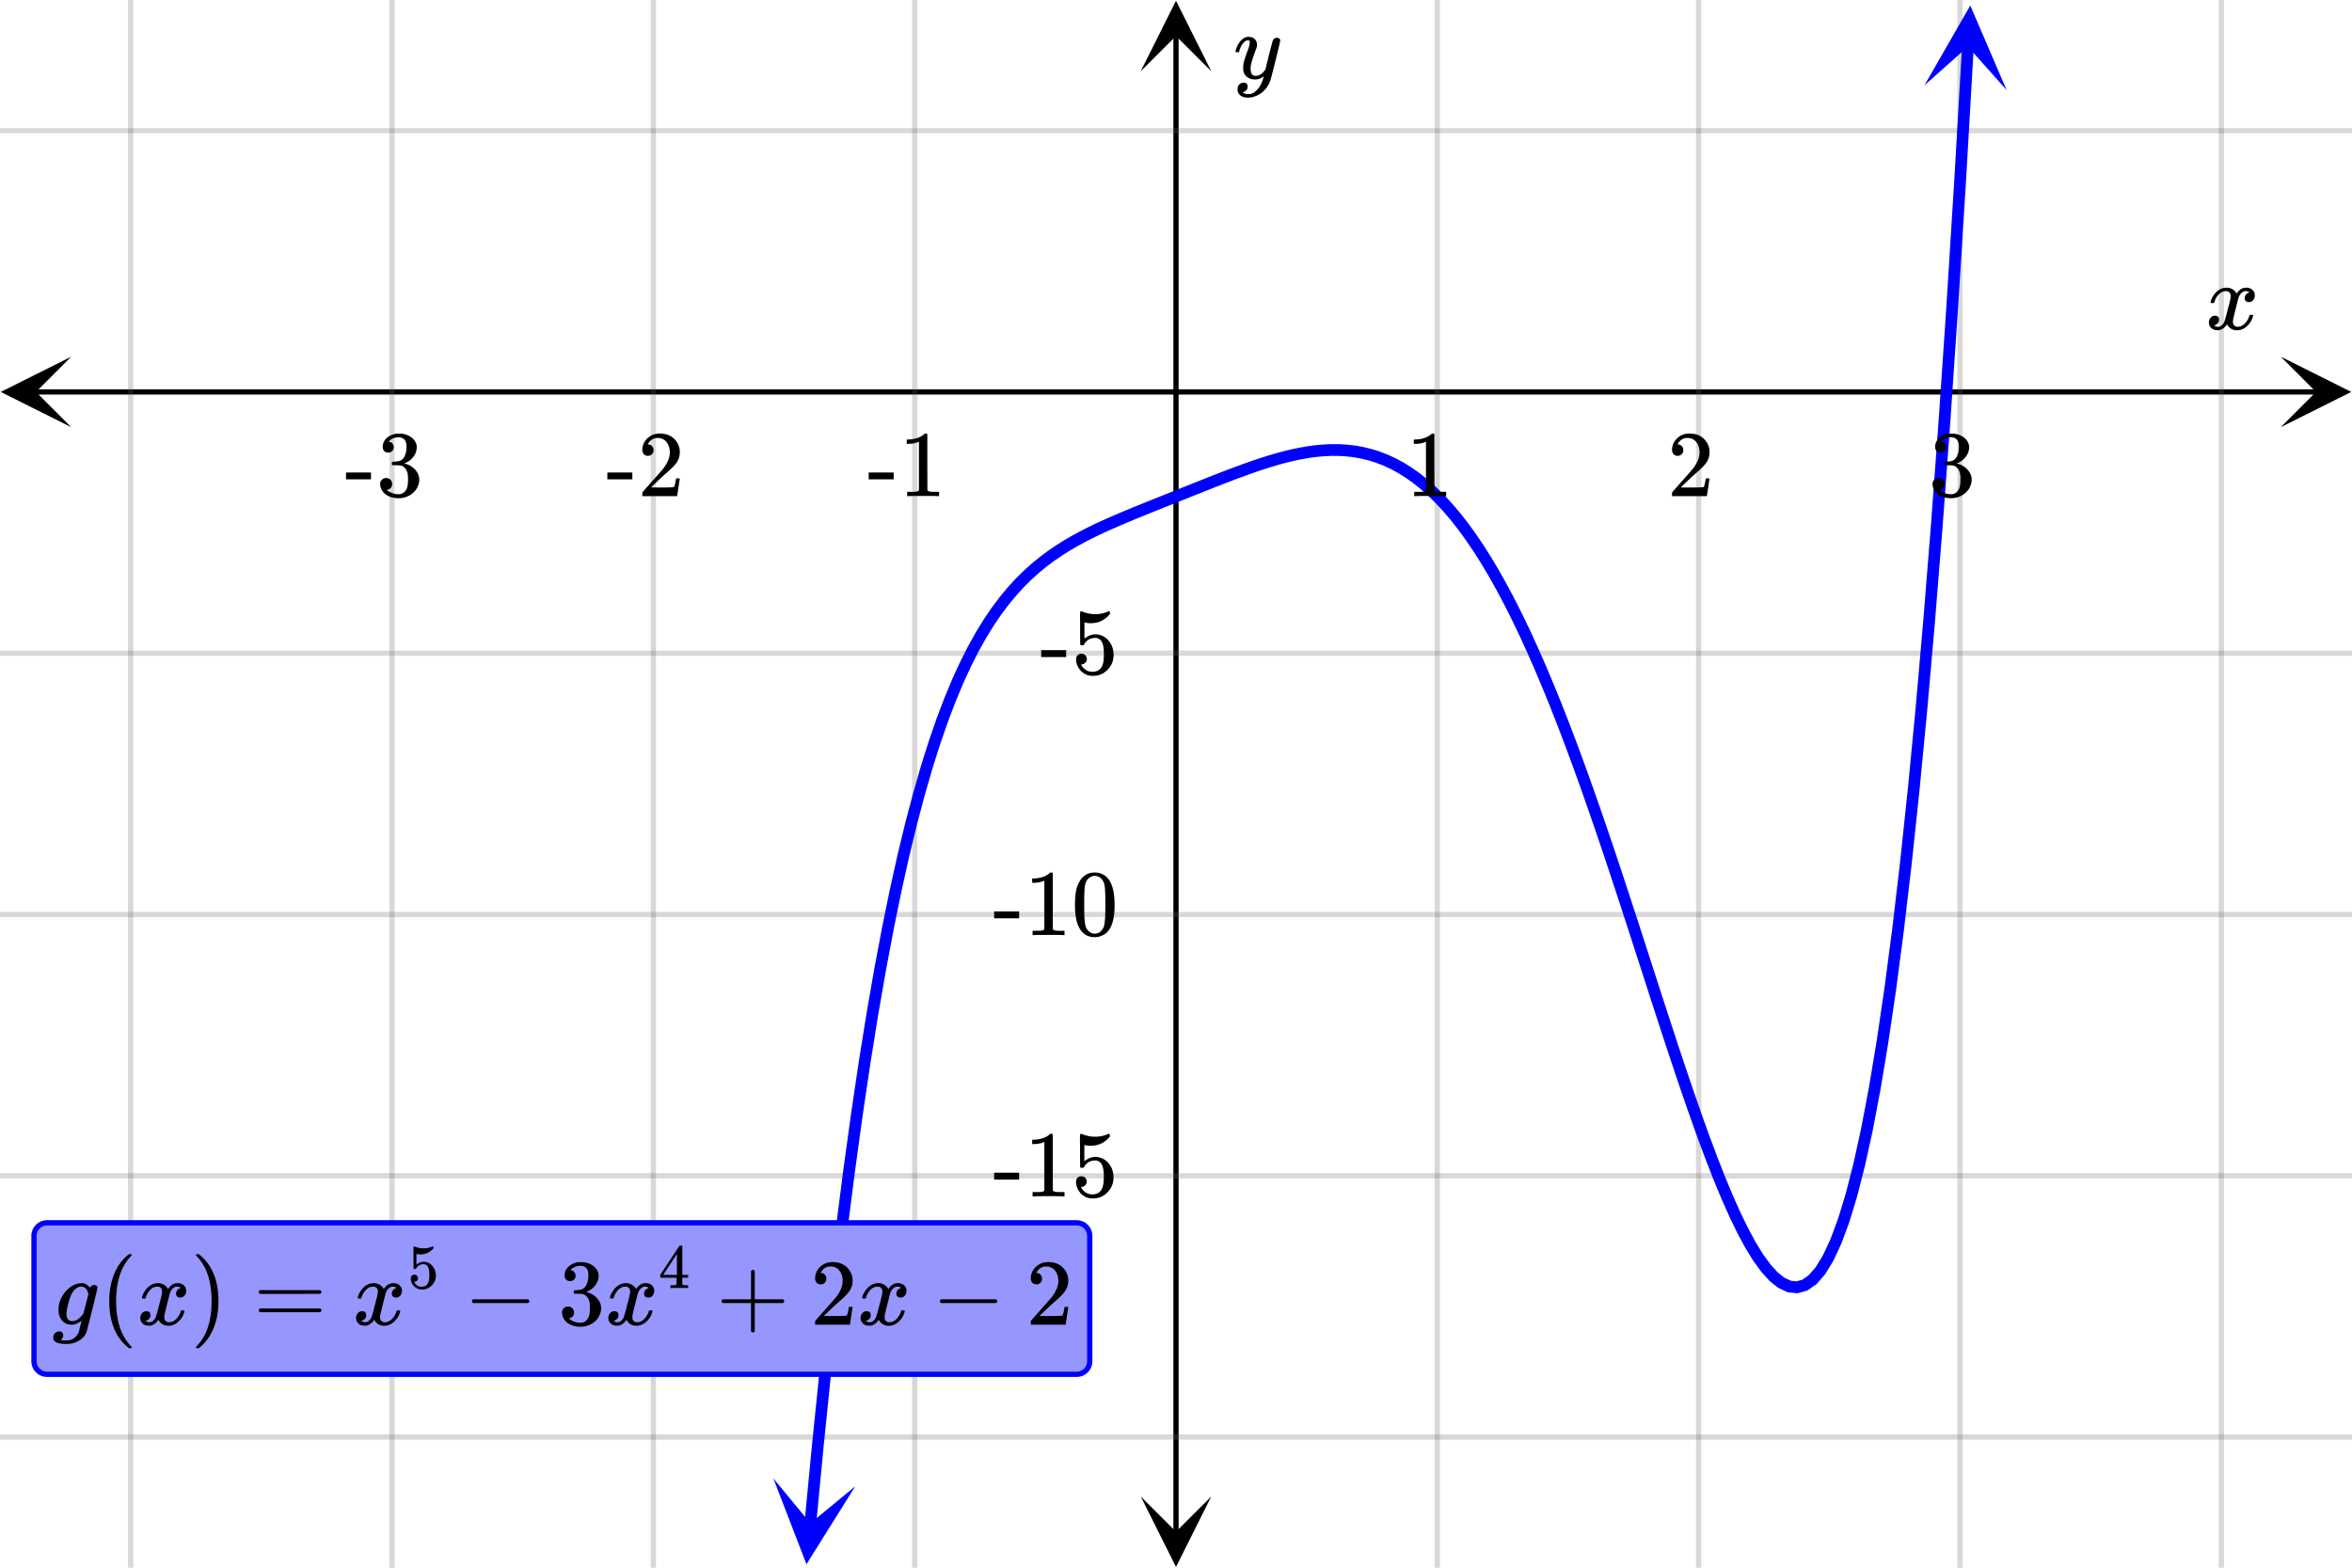 <svg xmlns="http://www.w3.org/2000/svg" width="450" height="300" viewBox="0 0 450 300"><defs><clipPath id="a"><path d="M.137 68.25H14V82H.137zm0 0"/></clipPath><clipPath id="b"><path d="M436.363 68.25H450V82h-13.637zm0 0"/></clipPath><clipPath id="c"><path d="M218.25 286H232v13.863h-13.75zm0 0"/></clipPath><clipPath id="d"><path d="M218.25 0H232v13.637h-13.75zm0 0"/></clipPath><clipPath id="e"><path d="M147 282h17v18h-17zm0 0"/></clipPath><clipPath id="f"><path d="M146.46 298.59l3.376-35.277 35.277 3.378-3.379 35.278zm0 0"/></clipPath><clipPath id="g"><path d="M368 1h16v17h-16zm0 0"/></clipPath><clipPath id="h"><path d="M368.195 16.328l2.047-35.379 35.375 2.047-2.047 35.379zm0 0"/></clipPath></defs><path fill="#fff" d="M0 0h450v300H0z"/><path d="M6.75 74.5h436.5v1H6.75zm0 0"/><g clip-path="url(#a)"><path d="M13.637 68.25L.137 75l13.5 6.75L6.887 75zm0 0"/></g><g clip-path="url(#b)"><path d="M436.363 68.25l13.5 6.75-13.5 6.75 6.75-6.75zm0 0"/></g><path d="M275 0v300M325 0v300M375 0v300M425 0v300M175 0v300M125 0v300M75 0v300M25 0v300"/><path d="M275.5 0v300c0 .277-.223.5-.5.5a.498.498 0 0 1-.5-.5V0c0-.277.223-.5.5-.5s.5.223.5.5zm50 0v300c0 .277-.223.5-.5.5a.498.498 0 0 1-.5-.5V0c0-.277.223-.5.5-.5s.5.223.5.5zm50 0v300c0 .277-.223.5-.5.5a.498.498 0 0 1-.5-.5V0c0-.277.223-.5.5-.5s.5.223.5.5zm50 0v300c0 .277-.223.5-.5.5a.498.498 0 0 1-.5-.5V0c0-.277.223-.5.5-.5s.5.223.5.5zm-250 0v300c0 .277-.223.5-.5.5a.498.498 0 0 1-.5-.5V0c0-.277.223-.5.5-.5s.5.223.5.5zm-50 0v300c0 .277-.223.5-.5.5a.498.498 0 0 1-.5-.5V0c0-.277.223-.5.5-.5s.5.223.5.5zm-50 0v300c0 .277-.223.5-.5.5a.498.498 0 0 1-.5-.5V0c0-.277.223-.5.5-.5s.5.223.5.5zm-50 0v300c0 .277-.223.5-.5.5a.498.498 0 0 1-.5-.5V0c0-.277.223-.5.5-.5s.5.223.5.5zm0 0" fill="#666" fill-opacity=".251"/><path d="M224.5 293.25V6.75h1v286.5zm0 0"/><g clip-path="url(#c)"><path d="M218.25 286.363l6.75 13.5 6.75-13.5-6.75 6.75zm0 0"/></g><g clip-path="url(#d)"><path d="M218.25 13.637L225 .137l6.75 13.5-6.75-6.75zm0 0"/></g><path d="M0 25h450M0 125h450M0 175h450M0 225h450M0 275h450"/><path d="M0 24.5h450c.277 0 .5.223.5.5s-.223.5-.5.5H0a.498.498 0 0 1-.5-.5c0-.277.223-.5.5-.5zm0 100h450c.277 0 .5.223.5.5s-.223.5-.5.5H0a.498.498 0 0 1-.5-.5c0-.277.223-.5.5-.5zm0 50h450c.277 0 .5.223.5.5s-.223.5-.5.5H0a.498.498 0 0 1-.5-.5c0-.277.223-.5.5-.5zm0 50h450c.277 0 .5.223.5.5s-.223.5-.5.5H0a.498.498 0 0 1-.5-.5c0-.277.223-.5.5-.5zm0 50h450c.277 0 .5.223.5.5s-.223.5-.5.5H0a.498.498 0 0 1-.5-.5c0-.277.223-.5.5-.5zm0 0" fill="#666" fill-opacity=".251"/><path d="M153.914 291.55l1.488-15.523v-.007l1.485-14.477s.004-.004.004-.008l1.484-13.476v-.008l1.488-12.535v-.008l1.489-11.64v-.013l1.488-10.796v-.012l1.488-10v-.012l1.488-9.25v-.015l1.489-8.543c0-.008 0-.012.004-.016l1.484-7.879c0-.008.004-.012.004-.02l1.488-7.253c0-.008 0-.016.004-.02l1.484-6.672c.004-.008.004-.015.004-.023l1.489-6.125c0-.008.004-.016.004-.024l1.488-5.617c0-.008.004-.016.008-.023l1.484-5.14a.072.072 0 0 0 .008-.028l1.488-4.7c.004-.007.004-.019.008-.027l1.488-4.289.012-.031 1.484-3.906c.004-.012.012-.024.016-.032l1.484-3.554c.008-.016.012-.028.016-.04l1.488-3.23c.004-.012.012-.023.02-.039l1.484-2.93.024-.043v.004l1.484-2.66a.263.263 0 0 1 .027-.043l1.485-2.406c.007-.016.02-.031.027-.043l1.488-2.184.031-.043 1.485-1.972.035-.043 1.484-1.79c.012-.011.024-.027.04-.038l1.484-1.621c.012-.012.027-.024.039-.04l1.488-1.464a.185.185 0 0 1 .04-.04l1.484-1.331c.011-.012.027-.024.039-.036l1.488-1.214c.012-.008.023-.02.039-.032l1.484-1.105c.012-.012.028-.02.04-.028l1.484-1.019.035-.023 1.488-.934c.012-.008.02-.016.032-.023l1.488-.868.027-.015 1.488-.809a.082.082 0 0 1 .024-.016l1.488-.761.024-.012 1.484-.719.02-.008 1.484-.687c.008-.004.012-.004.016-.008l1.488-.66c.004 0 .008-.004.012-.004l1.488-.64s.004 0 .008-.004l1.484-.622c.004-.003.008-.003.008-.003l1.488-.614h.004l1.488-.605 1.489-.602 1.488-.594v-.003.004l1.488-.598h-.004.004l1.484-.594 1.489-.594 1.484-.593v-.004.004l1.488-.594v-.004.004l1.489-.594h.004l1.484-.586.004-.004 1.488-.578s0-.004.004-.004l1.488-.57.004-.004 1.489-.559c.003 0 .007-.004.007-.004l1.489-.542c.004-.004.007-.004.011-.004l1.489-.528c.004 0 .007-.004.011-.004l1.489-.5a.03.03 0 0 1 .015-.007l1.489-.473c.007-.004.015-.008.02-.008l1.487-.441c.008-.004.016-.004.024-.008l1.488-.406c.008 0 .02-.004.027-.008l1.489-.363c.011 0 .02-.004.03-.004l1.49-.317a.114.114 0 0 1 .034-.008h.004l1.485-.265c.015 0 .027-.004.043-.004l1.484-.207c.016 0 .031-.004.047-.004h.004l1.484-.14c.016-.005.035-.005.05-.005l1.49-.074h.054a1.125 1.125 0 1 1-.113.004l.113-.004 1.488.004h.063l1.484.082c.024.004.043.004.066.008l1.485.168.066.012 1.489.261.07.012v.004l1.484.355c.024.008.047.012.07.02l1.489.465a.192.192 0 0 1 .066.023l1.488.57a.477.477 0 0 1 .067.028l1.484.683c.024.008.047.02.067.032l1.484.8c.024.012.043.024.063.036l1.484.925.059.036 1.484 1.05c.02.012.035.028.05.04l1.489 1.183c.016.012.031.023.043.04l1.488 1.316c.016.015.028.027.043.039l1.485 1.457.035.039 1.488 1.601c.012.012.02.024.031.035l1.489 1.746c.007.012.02.02.027.032l1.488 1.894c.008.012.016.024.024.032l1.484 2.043c.008.011.016.019.023.03l1.485 2.196c.008.008.015.02.02.027l1.488 2.348c.003.008.011.016.015.023l1.488 2.5.012.024 1.488 2.652.012.024 1.488 2.8.012.024h-.004l1.489 2.953c.003.008.007.012.011.02h-.004l1.489 3.101c.004.008.007.012.007.02l1.489 3.246c0 .008.004.011.008.02l1.484 3.39c.004.004.004.008.008.016l1.484 3.53c.004.005.004.009.008.013l1.484 3.667c.004.004.004.008.008.012l1.485 3.793c.003.004.003.008.003.012l1.489 3.918c0 .004.004.008.004.012l1.484 4.03a.012.012 0 0 1 .004.009l1.488 4.144v.008l1.488 4.238c0 .004 0 .004.004.008l1.485 4.328c0 .004 0 .004.004.008l1.484 4.406s0 .004.004.004l1.484 4.477v.004l1.489 4.527v.004l1.488 4.57v.004l1.484 4.594h.004-.004l1.489 4.605-1.07.348 1.07-.348 1.484 4.602-1.07.344 1.07-.348 1.488 4.574-1.07.348 1.07-.348 1.485 4.528-1.067.351 1.067-.355 1.484 4.468-1.066.356 1.066-.363 1.484 4.379-1.062.363 1.062-.371 1.485 4.273-1.063.367 1.059-.379 1.488 4.137-1.059.383 1.051-.395 1.489 3.98-1.055.395 1.047-.41 1.488 3.793-1.047.41 1.04-.43 1.484 3.579-1.04.433 1.028-.457 1.488 3.336-1.027.461 1.012-.492 1.488 3.063-1.016.492.992-.535 1.485 2.761-.989.532.957-.586 1.489 2.418-.961.586.91-.66 1.488 2.042-.91.664.832-.757 1.485 1.629-.829.757.7-.879 1.484 1.18-.7.879.473-1.02 1.489.692-.473 1.02.117-1.118 1.488.156-.12 1.118-.305-1.082 1.488-.418.305 1.082-.645-.922 1.485-1.035.644.922-.848-.743 1.489-1.703.847.738-.96-.585 1.488-2.422.957.59-1.02-.477 1.488-3.188 1.02.477-1.055-.39 1.485-4.005 1.054.391-1.074-.328 1.485-4.871 1.078.328-1.09-.281 1.484-5.801 1.09.281-1.098-.242 1.489-6.781 1.097.238-1.105-.21 1.488-7.825 1.106.21-1.114-.187 1.489-8.93 1.109.184-1.113-.164 1.488-10.097 1.113.164-1.117-.145 1.488-11.332 1.114.149-1.118-.133 1.489-12.63 1.117.134-1.121-.121 1.488-13.997 1.117.118-1.117-.11 1.484-15.437 1.122.11-1.122-.099 1.485-16.949 1.12.098-1.12-.09 1.488-18.539 1.121.09-1.12-.082 1.483-20.203 1.122.082-1.122-.078 1.489-21.95 1.12.078-1.124-.07 1.488-23.777 1.121.07-1.12-.066 1.484-25.688a1.13 1.13 0 0 1 1.19-1.058c.618.035 1.095.57 1.056 1.187l-1.485 25.688v.007l-1.488 23.778v.004l-1.484 21.949v.008l-1.489 20.203v.008l-1.488 18.539v.008l-1.484 16.949c0 .004 0 .008-.004.011l-1.485 15.438v.008l-1.488 14v.012l-1.488 12.628v.016l-1.488 11.332v.016l-1.489 10.097c0 .008-.004.016-.004.024l-1.484 8.93c-.004.007-.004.015-.004.023h-.004l-1.484 7.828c-.004.012-.004.02-.008.031l-1.484 6.785-.012.036-1.485 5.8a.193.193 0 0 1-.015.051l-1.485 4.871c-.007.024-.015.043-.023.067l-1.484 4a1.942 1.942 0 0 1-.035.086l-1.489 3.183c-.015.04-.039.078-.058.113l-1.489 2.422c-.03.055-.07.102-.109.149l-1.488 1.707c-.059.07-.13.129-.203.183l-1.485 1.04a1.23 1.23 0 0 1-.34.16l-1.488.418c-.098.027-.2.039-.305.039-.039 0-.078 0-.117-.004l-1.488-.16a1.091 1.091 0 0 1-.356-.098l-1.484-.688a1.222 1.222 0 0 1-.226-.14l-1.489-1.18a.975.975 0 0 1-.129-.125l-1.488-1.629c-.027-.031-.055-.062-.078-.097l-1.484-2.043a.497.497 0 0 1-.051-.075l-1.485-2.418c-.011-.02-.023-.035-.035-.054l-1.484-2.758-.024-.043-1.484-3.066a.117.117 0 0 1-.016-.032l-1.488-3.34c-.004-.007-.008-.015-.012-.027l-1.484-3.582a.03.03 0 0 1-.008-.02l-1.488-3.792-.008-.02-1.484-3.977c-.004-.007-.004-.011-.004-.015l-1.488-4.137c0-.004-.004-.008-.004-.012l-1.485-4.27c-.004-.003-.004-.007-.004-.007v-.004l-1.488-4.379v-.004l-1.488-4.468v-.004l-1.488-4.532v-.003l-1.485-4.575h-.004l-1.484-4.601c0 .004 0 0 0 0l-1.488-4.606 1.07-.343-1.07.343-1.485-4.593 1.07-.348-1.07.348-1.488-4.57 1.07-.348-1.066.351-1.488-4.527 1.07-.352-1.07.356-1.485-4.477 1.067-.355-1.067.359-1.484-4.406 1.066-.36-1.066.364-1.485-4.328 1.063-.368-1.063.375-1.484-4.242 1.063-.37-1.059.378-1.488-4.14 1.058-.38-1.054.387-1.489-4.031 1.059-.39-1.055.398-1.484-3.914 1.05-.403-1.046.41-1.488-3.792 1.046-.41-1.039.421-1.488-3.664 1.043-.422-1.04.434-1.483-3.531 1.035-.434-1.028.45-1.488-3.391 1.031-.453-1.023.468-1.488-3.25 1.023-.465-1.012.485-1.488-3.102 1.016-.488-1.004.508-1.488-2.953 1.003-.508-.992.527-1.488-2.8.996-.528-.984.55-1.485-2.651.98-.551-.964.574-1.488-2.496.968-.574-.953.601-1.484-2.347.95-.602-.93.633-1.489-2.196.934-.628-.91.66-1.489-2.043.91-.66-.882.695-1.489-1.895.883-.695-.855.73-1.485-1.746.856-.726-.824.766-1.489-1.602.825-.766-.786.805-1.488-1.46.79-.802-.747.84-1.488-1.316.746-.844-.7.883-1.488-1.184.703-.883-.652.918-1.484-1.05.648-.918-.594.957-1.484-.926.594-.953-.535.988-1.485-.8.532-.993-.47 1.023-1.488-.683.473-1.024-.402 1.051-1.488-.566.402-1.051-.332 1.074-1.488-.465.336-1.074-.266 1.094-1.488-.36.265-1.093-.195 1.11-1.484-.263.19-1.109-.124 1.121-1.488-.172.129-1.117-.063 1.125-1.488-.086.062-1.12v1.124l-1.488-.004.004-1.125.055 1.125-1.489.07-.054-1.124.109 1.12-1.488.141-.106-1.117.153 1.113-1.485.203-.156-1.113.195 1.11-1.484.261-.195-1.11.234 1.102-1.488.317-.235-1.102.266 1.094-1.484.363-.266-1.093.293 1.085-1.484.407-.297-1.086.32 1.078-1.484.441-.32-1.078.34 1.07-1.485.477-.344-1.074.36 1.066-1.485.504-.363-1.066.375 1.058-1.485.528-.375-1.063.387 1.059-1.488.543-.387-1.055.399 1.05-1.489.56-.394-1.051.402 1.05-1.484.57-.407-1.05.41 1.047-1.484.582-.41-1.047.414 1.047-1.488.586-.414-1.047.418 1.047-1.489.59-.414-1.047.414 1.047-1.484.59-.418-1.043.418 1.043-1.484.597-.418-1.047.418 1.047-1.489.594-.418-1.047.418 1.047-1.484.594-.418-1.043.418 1.043-1.488.593-.418-1.043.418 1.043-1.485.598-.422-1.043.422 1.043-1.484.598-.422-1.043.422 1.043-1.484.601-.426-1.039.43 1.04-1.485.613-.43-1.043.434 1.039-1.484.62-.438-1.034.446 1.03-1.485.641-.445-1.03.457 1.027-1.488.66-.457-1.028.472 1.02-1.484.687-.473-1.023.488 1.016-1.484.718-.492-1.011.512 1-1.485.761-.512-1.004.536.989-1.485.812-.539-.988.567.969-1.485.87-.566-.972.597.953-1.484.938-.601-.953.636.93-1.488 1.015-.637-.93.676.903-1.488 1.109-.672-.902.71.87-1.484 1.216-.714-.871.754.835-1.489 1.336-.75-.84.79.801-1.485 1.47-.793-.802.828.762-1.484 1.617-.828-.758.863.72-1.484 1.784-.868-.718.899.675-1.485 1.977-.898-.676.93.633-1.489 2.18-.93-.633.958.59-1.485 2.41-.957-.594.98.55-1.488 2.661-.98-.55 1.004.507-1.488 2.934-1-.508 1.02.469-1.485 3.23-1.024-.469 1.04.434-1.489 3.555-1.039-.434 1.055.398-1.489 3.907-1.05-.399 1.062.367-1.484 4.29-1.067-.372 1.075.34-1.489 4.7-1.07-.34 1.082.312-1.488 5.14-1.082-.312 1.09.29-1.489 5.616-1.086-.289 1.094.266-1.488 6.125-1.094-.266 1.098.246-1.485 6.672-1.097-.246 1.101.227-1.488 7.258-1.102-.227 1.106.207-1.484 7.883-1.106-.211 1.106.195-1.485 8.543-1.11-.195 1.11.18-1.484 9.25-1.11-.18 1.11.168-1.485 10-1.113-.164 1.113.152-1.484 10.797-1.113-.156 1.113.144-1.484 11.641-1.118-.145 1.118.133-1.489 12.535-1.117-.132 1.121.12-1.488 13.477-1.117-.12 1.117.112-1.484 14.477-1.121-.117 1.12.11-1.484 15.523a1.126 1.126 0 1 1-2.242-.215zm0 0" fill="#00f"/><g clip-path="url(#e)"><g clip-path="url(#f)" clip-rule="evenodd"><path d="M147.96 282.91l6.34 16.43 9.34-14.926-8.59 7.086zm0 0" fill="#00f"/></g></g><g clip-path="url(#g)"><g clip-path="url(#h)" clip-rule="evenodd"><path d="M368.195 16.328l8.77-15.27 6.953 16.18-7.406-8.316zm0 0" fill="#00f"/></g></g><path d="M423.047 58c-.074-.074-.11-.14-.11-.203.051-.324.239-.738.563-1.25.563-.844 1.27-1.332 2.125-1.469.168-.02.293-.031.375-.031.418 0 .8.105 1.156.32.356.215.61.48.766.805.156-.2.254-.324.297-.375.437-.5.949-.75 1.531-.75.488 0 .887.14 1.195.422.309.281.461.625.461 1.031 0 .375-.105.688-.32.938-.215.25-.492.374-.836.374a.814.814 0 0 1-.563-.195.67.67 0 0 1-.218-.523c0-.551.3-.934.906-1.14 0-.013-.066-.052-.203-.126-.113-.074-.285-.11-.516-.11a.936.936 0 0 0-.344.048c-.457.187-.796.582-1.015 1.187-.031.094-.203.762-.516 2.008-.312 1.246-.48 1.945-.5 2.102a2.243 2.243 0 0 0-.062.53c0 .294.082.52.25.688.168.168.39.25.672.25.5 0 .957-.215 1.367-.64.41-.426.691-.895.836-1.407.031-.125.066-.195.101-.21.035-.016.133-.024.29-.024.23 0 .343.047.343.14 0 .012-.015.079-.047.204-.199.738-.613 1.386-1.25 1.937-.562.45-1.156.672-1.781.672-.844 0-1.48-.379-1.906-1.14-.356.542-.801.902-1.344 1.078a1.76 1.76 0 0 1-.469.047c-.687 0-1.176-.25-1.469-.75a1.322 1.322 0 0 1-.187-.72c0-.355.11-.66.328-.913a1.05 1.05 0 0 1 .828-.383c.52 0 .781.254.781.766 0 .437-.214.761-.64.968-.02.012-.05.024-.086.04a1.046 1.046 0 0 0-.094.046c-.027.016-.043.024-.055.024l-.046.015c0 .032.09.082.265.157.145.062.301.093.469.093.438 0 .813-.27 1.125-.812.125-.219.355-1 .688-2.344.074-.27.152-.574.242-.914.09-.34.152-.598.195-.773.043-.176.066-.286.078-.329.063-.324.094-.558.094-.703 0-.281-.078-.508-.235-.68-.156-.171-.375-.257-.656-.257-.543 0-1.011.207-1.406.625a3.462 3.462 0 0 0-.828 1.437c-.02.106-.047.168-.078.188-.031.02-.13.031-.297.031zm0 0M276.484 94.95h.204v-.829h-1.063c-.594 0-.984-.094-1.172-.266l-.015-5.406v-5.39a.496.496 0 0 0-.313-.094c-.11 0-.188.015-.203.047a2.646 2.646 0 0 1-.563.422c-.671.406-1.515.64-2.515.671h-.344v.829h.344c.672 0 1.297-.125 1.844-.344a.653.653 0 0 1 .14-.047v9.312c-.187.125-.328.204-.422.22-.203.03-.656.046-1.36.046h-.468v.828h.219c.203-.031 1.156-.047 2.828-.047 1.703 0 2.656.016 2.86.047zm0 0M320.984 87.23c.329 0 .579-.109.782-.328.203-.203.296-.453.296-.75a1.13 1.13 0 0 0-.28-.765.907.907 0 0 0-.735-.328c-.047 0-.078 0-.078-.016s.015-.047.047-.11c.046-.078.078-.14.109-.187.438-.625 1-.937 1.688-.937.75 0 1.328.265 1.734.796.422.532.625 1.204.625 1.985 0 .922-.39 1.922-1.203 3.015-.375.47-1.219 1.422-2.516 2.875-1 1.125-1.5 1.704-1.515 1.72-.032.03-.032.171-.032.405v.344h6.672v-.047l.5-3.297v-.062h-.719v.062c-.109.672-.203 1.094-.25 1.22-.062.234-.125.359-.171.374-.125.063-1.125.094-3.016.094l-1.36-.016 1.063-1.015a46.51 46.51 0 0 1 1.797-1.657c1.015-.875 1.703-1.562 2.031-2.062.422-.61.625-1.266.625-1.969 0-.172 0-.375-.031-.594a3.58 3.58 0 0 0-1.25-2.187c-.672-.563-1.531-.828-2.563-.828-.921 0-1.703.297-2.359.922-.64.61-.969 1.36-.969 2.218 0 .313.094.579.281.797.188.22.454.328.797.328zm0 0M371.281 86.605c.313 0 .578-.093.766-.296a.944.944 0 0 0 .297-.72c0-.265-.078-.5-.235-.702-.171-.203-.359-.328-.609-.344-.047-.016-.094-.031-.125-.031l.063-.078c.03-.047.078-.094.14-.157.063-.047.11-.093.156-.109.454-.328.985-.484 1.594-.484.313 0 .594.078.844.25.422.265.625.78.625 1.562 0 .734-.14 1.36-.406 1.875-.282.531-.688.828-1.22.89-.358.063-.702.094-1.03.094-.032 0-.063.016-.094.063-.047.031-.063.125-.063.266 0 .156.016.25.047.28l.047.048.75.015c.563.016.922.047 1.11.125.765.391 1.14 1.141 1.14 2.282v.359c0 .828-.094 1.422-.297 1.828-.344.625-.844.953-1.5.953a3.368 3.368 0 0 1-2.234-.812l.125-.032a1.115 1.115 0 0 0 .875-1.125c0-.328-.11-.593-.328-.812a1.184 1.184 0 0 0-.828-.313c-.313 0-.579.094-.797.313-.235.203-.344.484-.344.812 0 .344.063.641.188.891.218.563.625 1.016 1.234 1.344.625.344 1.328.5 2.11.5.812 0 1.53-.203 2.187-.594.656-.406 1.125-.906 1.422-1.531.218-.453.343-.922.343-1.422 0-.703-.265-1.328-.765-1.89a3.803 3.803 0 0 0-1.844-1.141 1.201 1.201 0 0 1-.188-.063c-.062-.015-.062-.031 0-.047a3.69 3.69 0 0 0 1.641-1.203c.438-.562.672-1.187.672-1.906 0-.203-.031-.36-.063-.484-.203-.72-.703-1.297-1.5-1.688a4.456 4.456 0 0 0-1.203-.375c-.109-.016-.375-.016-.796-.016h-.266a3.503 3.503 0 0 0-1.875.813c-.531.469-.797 1.031-.797 1.719 0 .328.078.593.266.797.187.203.453.296.765.296zm0 0M166.203 91.73h4.781v-1.312h-4.78zm13.266 3.22h.203v-.829h-1.063c-.593 0-.984-.094-1.172-.266l-.015-5.406v-5.39a.496.496 0 0 0-.313-.094c-.109 0-.187.015-.203.047a2.646 2.646 0 0 1-.562.422c-.672.406-1.516.64-2.516.671h-.344v.829h.344c.672 0 1.297-.125 1.844-.344a.653.653 0 0 1 .14-.047v9.312c-.187.125-.328.204-.421.22-.203.03-.657.046-1.36.046h-.469v.828h.22c.202-.031 1.155-.047 2.827-.047 1.703 0 2.657.016 2.86.047zm0 0M116.203 91.73h4.781v-1.312h-4.78zm7.766-4.5c.328 0 .578-.109.781-.328.203-.203.297-.453.297-.75a1.13 1.13 0 0 0-.281-.765.907.907 0 0 0-.735-.328c-.047 0-.078 0-.078-.016s.016-.047.047-.11c.047-.078.078-.14.11-.187.437-.625 1-.937 1.687-.937.75 0 1.328.265 1.734.796.422.532.625 1.204.625 1.985 0 .922-.39 1.922-1.203 3.015-.375.47-1.219 1.422-2.516 2.875-1 1.125-1.5 1.704-1.515 1.72-.031.03-.031.171-.031.405v.344h6.671v-.047l.5-3.297v-.062h-.718v.062c-.11.672-.203 1.094-.25 1.22-.063.234-.125.359-.172.374-.125.063-1.125.094-3.016.094l-1.36-.016 1.063-1.015a46.51 46.51 0 0 1 1.797-1.657c1.016-.875 1.703-1.562 2.031-2.062.422-.61.625-1.266.625-1.969 0-.172 0-.375-.03-.594a3.58 3.58 0 0 0-1.25-2.187c-.673-.563-1.532-.828-2.563-.828-.922 0-1.703.297-2.36.922-.64.61-.968 1.36-.968 2.218 0 .313.093.579.28.797.188.22.454.328.798.328zm0 0M66.203 91.73h4.781v-1.312h-4.78zm8.063-5.125c.312 0 .578-.093.765-.296a.944.944 0 0 0 .297-.72c0-.265-.078-.5-.234-.702-.172-.203-.36-.328-.61-.344-.046-.016-.093-.031-.125-.031l.063-.078c.031-.047.078-.094.14-.157.063-.047.11-.093.157-.109.453-.328.984-.484 1.594-.484.312 0 .593.078.843.25.422.265.625.78.625 1.562 0 .734-.14 1.36-.406 1.875-.281.531-.688.828-1.219.89-.36.063-.703.094-1.031.094-.031 0-.063.016-.094.063-.047.031-.062.125-.062.266 0 .156.015.25.047.28l.046.048.75.015c.563.016.922.047 1.11.125.766.391 1.14 1.141 1.14 2.282v.359c0 .828-.093 1.422-.296 1.828-.344.625-.844.953-1.5.953a3.368 3.368 0 0 1-2.235-.812l.125-.032a1.115 1.115 0 0 0 .875-1.125c0-.328-.11-.593-.328-.812a1.184 1.184 0 0 0-.828-.313c-.313 0-.578.094-.797.313-.234.203-.344.484-.344.812 0 .344.063.641.188.891.219.563.625 1.016 1.234 1.344.625.344 1.328.5 2.11.5.812 0 1.53-.203 2.187-.594.656-.406 1.125-.906 1.422-1.531.219-.453.344-.922.344-1.422 0-.703-.266-1.328-.766-1.89a3.803 3.803 0 0 0-1.844-1.141 1.201 1.201 0 0 1-.187-.063c-.063-.015-.063-.031 0-.047a3.69 3.69 0 0 0 1.64-1.203c.438-.562.672-1.187.672-1.906 0-.203-.03-.36-.062-.484-.203-.72-.703-1.297-1.5-1.688a4.456 4.456 0 0 0-1.203-.375c-.11-.016-.375-.016-.797-.016h-.266a3.503 3.503 0 0 0-1.875.813c-.531.469-.797 1.031-.797 1.719 0 .328.079.593.266.797.188.203.453.296.766.296zm0 0M244.313 7.234c.175 0 .324.047.445.141.12.094.18.219.18.375s-.293 1.418-.883 3.781c-.59 2.364-.926 3.66-1.008 3.89a4.988 4.988 0 0 1-.938 1.626c-.425.5-.922.89-1.484 1.172-.645.312-1.25.468-1.813.468-.917 0-1.535-.285-1.859-.859-.113-.168-.172-.406-.172-.719 0-.406.11-.722.328-.953.262-.23.528-.343.797-.343.531 0 .797.25.797.75 0 .449-.207.769-.625.968a.84.84 0 0 1-.101.055c-.036.016-.067.027-.086.039a.093.093 0 0 1-.047.016l-.063.03c.043.063.168.142.375.235.2.063.39.094.578.094h.141c.207 0 .363-.012.469-.031.457-.137.89-.442 1.297-.922.406-.48.718-1.05.937-1.719.137-.394.203-.629.203-.703 0-.012-.011-.008-.039.008a.534.534 0 0 0-.101.086c-.45.324-.942.484-1.485.484-.613 0-1.12-.144-1.515-.437-.395-.293-.653-.704-.766-1.235a5.999 5.999 0 0 1-.016-.57c0-.285.012-.508.032-.664.082-.512.359-1.39.828-2.64.261-.708.39-1.204.39-1.485 0-.168-.011-.285-.039-.352-.027-.066-.097-.101-.21-.101h-.094c-.27 0-.532.129-.782.39-.386.387-.683.957-.89 1.72a.197.197 0 0 1-.016.062.288.288 0 0 1-.023.054l-.024.032c-.011.015-.031.023-.062.023h-.485c-.074-.074-.109-.129-.109-.164s.02-.121.063-.258c.25-.844.625-1.496 1.125-1.953.406-.387.832-.578 1.28-.578.5 0 .903.137 1.204.414.3.277.453.66.453 1.148-.02.23-.035.356-.047.375 0 .075-.094.332-.281.782-.488 1.332-.781 2.308-.875 2.921a4.09 4.09 0 0 0-.016.422c0 .457.07.809.211 1.047.14.239.403.36.79.36.28 0 .542-.075.788-.22.246-.144.43-.284.555-.421.125-.137.285-.324.484-.563 0-.011.028-.132.086-.367.059-.234.145-.586.258-1.054.113-.47.223-.918.328-1.344.457-1.793.715-2.735.766-2.828.156-.324.41-.485.766-.485zm0 0M199.203 125.73h4.781v-1.312h-4.78zm7.703-.64c-.297 0-.547.11-.734.297-.188.187-.281.453-.281.797v.171a.647.647 0 0 1 .015.157c.094.64.313 1.172.688 1.61.156.25.36.452.594.593.515.422 1.156.625 1.921.625 1.11 0 2.047-.39 2.813-1.188.766-.78 1.14-1.734 1.14-2.828 0-.937-.25-1.765-.765-2.484-.5-.703-1.156-1.156-1.969-1.36a3.154 3.154 0 0 0-.734-.093c-.719 0-1.422.281-2.11.828v-3.094l.188.031c.297.078.625.11 1 .11 1.484 0 2.719-.578 3.687-1.75v-.235c0-.218-.047-.312-.14-.312a.525.525 0 0 0-.235.062c-.78.344-1.593.5-2.437.5a6.405 6.405 0 0 1-2.406-.468l-.313-.094c-.031 0-.062 0-.078.031-.078 0-.11.328-.11 1 0 .14 0 .453.016.938v1.28c0 2.048.016 3.11.031 3.157.032.063.141.11.344.11.14 0 .219-.016.266-.032.047-.015.094-.062.14-.156.47-.813 1.188-1.219 2.125-1.219.454 0 .829.188 1.141.594.328.437.5 1.266.5 2.5 0 1.094-.125 1.86-.344 2.312-.375.72-.984 1.079-1.843 1.079-.5 0-.938-.125-1.313-.391a2.317 2.317 0 0 1-.828-.953l-.047-.078h.125c.25 0 .469-.11.672-.297a.924.924 0 0 0 .313-.703c0-.297-.094-.547-.297-.75a1.04 1.04 0 0 0-.735-.297zm0 0M190.203 175.73h4.781v-1.312h-4.78zm13.266 3.22h.203v-.829h-1.063c-.593 0-.984-.094-1.172-.266l-.015-5.406v-5.39a.496.496 0 0 0-.313-.094c-.109 0-.187.015-.203.047a2.646 2.646 0 0 1-.562.422c-.672.406-1.516.64-2.516.671h-.344v.829h.344c.672 0 1.297-.125 1.844-.344a.653.653 0 0 1 .14-.047v9.312c-.187.125-.328.204-.421.22-.203.03-.657.046-1.36.046h-.469v.828h.22c.202-.031 1.155-.047 2.827-.047 1.703 0 2.657.016 2.86.047zm3.234-10.532a6.062 6.062 0 0 0-.812 2c-.141.734-.22 1.656-.22 2.766 0 1.859.25 3.28.767 4.265.64 1.266 1.656 1.89 3.03 1.89.516 0 1.032-.124 1.532-.374.656-.313 1.14-.813 1.484-1.516.516-.984.766-2.406.766-4.265 0-1.735-.219-3.11-.672-4.094a3.638 3.638 0 0 0-.828-1.235 3.316 3.316 0 0 0-2.297-.89c-1.172 0-2.078.484-2.75 1.453zm4.047-.219c.266.281.438.61.531 1.016.11.39.156 1.078.188 2.047 0 .078 0 .312.015.703v.984c0 1.156-.015 1.953-.03 2.422-.048.828-.126 1.438-.22 1.797a2.016 2.016 0 0 1-.547.953c-.312.36-.718.547-1.218.547s-.922-.188-1.235-.547a2.016 2.016 0 0 1-.547-.953c-.093-.36-.171-.969-.218-1.797a76.225 76.225 0 0 1-.031-2.422v-.984c.015-.39.015-.625.015-.703.031-.969.078-1.657.188-2.047.093-.406.265-.735.53-1.016a1.7 1.7 0 0 1 1.298-.578c.5 0 .937.188 1.281.578zm0 0M190.203 225.73h4.781v-1.312h-4.78zm13.266 3.22h.203v-.829h-1.063c-.593 0-.984-.094-1.172-.266l-.015-5.406v-5.39a.496.496 0 0 0-.313-.094c-.109 0-.187.015-.203.047a2.646 2.646 0 0 1-.562.422c-.672.406-1.516.64-2.516.671h-.344v.829h.344c.672 0 1.297-.125 1.844-.344a.653.653 0 0 1 .14-.047v9.312c-.187.125-.328.204-.421.22-.203.03-.657.046-1.36.046h-.469v.828h.22c.202-.031 1.155-.047 2.827-.047 1.703 0 2.657.016 2.86.047zm3.422-3.86c-.297 0-.547.11-.735.297-.187.187-.281.453-.281.797v.171a.647.647 0 0 1 .016.157c.093.64.312 1.172.687 1.61.156.25.36.452.594.593.516.422 1.156.625 1.922.625 1.11 0 2.047-.39 2.812-1.188.766-.78 1.14-1.734 1.14-2.828 0-.937-.25-1.765-.765-2.484-.5-.703-1.156-1.156-1.969-1.36a3.154 3.154 0 0 0-.734-.093c-.719 0-1.422.281-2.11.828v-3.094l.188.031c.297.078.625.11 1 .11 1.485 0 2.719-.578 3.688-1.75v-.235c0-.218-.047-.312-.14-.312a.525.525 0 0 0-.235.062c-.781.344-1.594.5-2.438.5a6.405 6.405 0 0 1-2.406-.468l-.313-.094c-.03 0-.062 0-.078.031-.078 0-.109.328-.109 1 0 .14 0 .453.016.938v1.28c0 2.048.015 3.11.03 3.157.032.063.142.11.345.11.14 0 .218-.016.265-.032.047-.015.094-.062.14-.156.47-.813 1.188-1.219 2.126-1.219.453 0 .828.188 1.14.594.329.437.5 1.266.5 2.5 0 1.094-.125 1.86-.343 2.312-.375.72-.985 1.079-1.844 1.079-.5 0-.938-.125-1.313-.391a2.317 2.317 0 0 1-.828-.953l-.047-.078h.125c.25 0 .47-.11.672-.297a.924.924 0 0 0 .313-.703c0-.297-.094-.547-.297-.75a1.04 1.04 0 0 0-.734-.297zm0 0"/><path d="M9 233.5h197a3 3 0 0 1 3 3v24a3 3 0 0 1-3 3H9a3 3 0 0 1-3-3v-24a3 3 0 0 1 3-3zm1 2h195c1.105 0 2 .895 2 2v22c0 1.105-.895 2-2 2H10c-1.105 0-2-.895-2-2v-22c0-1.105.895-2 2-2zm0 0" fill-rule="evenodd" fill="#00f"/><path d="M9 234.5h197c1.105 0 2 .895 2 2v24c0 1.105-.895 2-2 2H9c-1.105 0-2-.895-2-2v-24c0-1.105.895-2 2-2zm0 0" fill-rule="evenodd" fill="#9696ff"/><path d="M11.328 254.781c.219 0 .402.067.547.196a.67.67 0 0 1 .219.523c0 .324-.121.598-.36.828-.082.082-.113.125-.093.125.113.031.472.047 1.078.047.457 0 .816-.066 1.078-.203.281-.137.543-.34.781-.61.238-.269.406-.55.5-.843.074-.219.168-.59.281-1.11.157-.574.235-.91.235-1.015a3.557 3.557 0 0 1-1.438.75c-.144.02-.297.031-.453.031-.781 0-1.394-.273-1.844-.82-.449-.547-.671-1.23-.671-2.055 0-.762.171-1.488.515-2.188.55-1.144 1.348-1.98 2.39-2.5.552-.261 1.075-.39 1.563-.39.551 0 1.074.285 1.563.86.02-.02.047-.052.078-.095.168-.269.418-.406.75-.406.156 0 .293.047.414.14.121.095.18.216.18.36 0 .176-.34 1.63-1.024 4.352-.683 2.722-1.043 4.117-1.086 4.18-.23.644-.699 1.183-1.414 1.609-.715.426-1.512.64-2.398.64-1.387 0-2.203-.261-2.453-.78a1.083 1.083 0 0 1-.079-.438c0-.313.106-.59.32-.828.216-.239.49-.36.821-.36zm5.594-7.187c-.106-.313-.2-.551-.29-.719-.089-.168-.23-.32-.421-.46a1.147 1.147 0 0 0-.695-.212c-.032 0-.075.004-.125.008-.051.004-.082.008-.094.008-.512.125-.95.437-1.313.937-.343.45-.66 1.262-.953 2.438-.207.812-.312 1.41-.312 1.797 0 .949.37 1.422 1.11 1.422.687 0 1.347-.418 1.983-1.25l.141-.188c.438-1.676.762-2.938.969-3.781zm0 0M25.219 257.844c0-.047-.078-.14-.203-.281-1.86-1.97-2.797-4.813-2.797-8.563 0-3.75.937-6.61 2.797-8.578.125-.125.203-.219.203-.266 0-.031-.016-.062-.063-.11-.031-.03-.125-.046-.265-.046h-.235c-.031.031-.11.094-.218.188-.11.093-.204.171-.282.234-1.265 1.156-2.172 2.672-2.718 4.562-.36 1.22-.532 2.547-.532 4.016 0 3.75 1.078 6.594 3.25 8.563l.5.437h.235c.218 0 .328-.047.328-.156zm0 0M27.266 248.5c-.075-.074-.11-.14-.11-.203.051-.324.239-.738.563-1.25.562-.844 1.27-1.332 2.125-1.469.168-.02.293-.031.375-.031.418 0 .8.105 1.156.32.355.215.61.48.766.805.156-.2.254-.324.297-.375.437-.5.949-.75 1.53-.75.489 0 .887.14 1.196.422.309.281.461.625.461 1.031 0 .375-.105.688-.32.938-.215.25-.492.375-.836.375a.814.814 0 0 1-.563-.196.67.67 0 0 1-.218-.523c0-.551.3-.934.906-1.14 0-.013-.067-.052-.203-.126-.114-.074-.286-.11-.516-.11a.936.936 0 0 0-.344.048c-.457.187-.797.582-1.015 1.187-.032.094-.203.762-.516 2.008s-.48 1.945-.5 2.101a2.243 2.243 0 0 0-.063.532c0 .293.083.52.25.687.168.168.391.25.672.25.5 0 .957-.215 1.368-.64.41-.426.691-.895.836-1.407.03-.125.066-.195.101-.21.035-.016.133-.024.29-.024.23 0 .343.047.343.14 0 .012-.016.079-.047.204-.2.738-.613 1.386-1.25 1.937-.563.45-1.156.672-1.781.672-.844 0-1.48-.379-1.907-1.14-.355.542-.8.902-1.343 1.078a1.76 1.76 0 0 1-.469.047c-.688 0-1.176-.25-1.469-.75a1.322 1.322 0 0 1-.187-.72c0-.355.11-.66.328-.913a1.05 1.05 0 0 1 .828-.383c.52 0 .781.254.781.766 0 .437-.215.761-.64.968-.02.012-.051.024-.086.04a1.046 1.046 0 0 0-.094.046c-.027.016-.043.024-.055.024l-.047.015c0 .031.09.082.266.156.145.063.3.094.469.094.437 0 .812-.27 1.125-.812.125-.219.355-1 .687-2.344.074-.27.153-.574.242-.914.09-.34.153-.598.196-.774.043-.175.066-.285.078-.328.062-.324.094-.558.094-.703 0-.281-.078-.508-.235-.68-.156-.171-.375-.257-.656-.257-.543 0-1.012.207-1.406.625a3.462 3.462 0 0 0-.828 1.437c-.02.106-.047.168-.078.188-.032.02-.13.031-.297.031zm0 0M37.578 240.016c-.062.03-.094.093-.094.203.016 0 .078.078.203.234 1.86 1.922 2.797 4.781 2.797 8.547 0 3.766-.937 6.625-2.797 8.547-.124.14-.187.234-.203.234 0 .094.032.156.063.188.047.015.14.031.281.031h.219c.031-.031.11-.094.219-.188.109-.093.203-.171.28-.25 1.267-1.14 2.173-2.671 2.72-4.562.359-1.188.53-2.531.53-4 0-3.75-1.077-6.61-3.25-8.578l-.5-.422h-.39zm0 0M49.516 247.25c0 .188.093.297.28.36h5.72l5.734-.016c.172-.094.25-.203.25-.344 0-.156-.094-.281-.266-.36H49.766c-.172.079-.25.204-.25.36zm0 3.5c0 .156.078.266.25.36h11.468c.172-.094.266-.204.266-.36 0-.047-.016-.094-.031-.14a.254.254 0 0 0-.047-.094c-.016-.016-.047-.032-.094-.063s-.062-.062-.078-.062H49.797c-.188.047-.281.172-.281.359zm0 0M68.547 248.5c-.074-.074-.11-.14-.11-.203.051-.324.239-.738.563-1.25.563-.844 1.27-1.332 2.125-1.469.168-.02.293-.031.375-.031.418 0 .8.105 1.156.32.356.215.61.48.766.805.156-.2.254-.324.297-.375.437-.5.949-.75 1.531-.75.488 0 .887.14 1.195.422.309.281.461.625.461 1.031 0 .375-.105.688-.32.938-.215.25-.492.375-.836.375a.814.814 0 0 1-.563-.196.67.67 0 0 1-.218-.523c0-.551.3-.934.906-1.14 0-.013-.066-.052-.203-.126-.113-.074-.285-.11-.516-.11a.936.936 0 0 0-.344.048c-.457.187-.796.582-1.015 1.187-.031.094-.203.762-.516 2.008-.312 1.246-.48 1.945-.5 2.101a2.243 2.243 0 0 0-.062.532c0 .293.082.52.25.687.168.168.39.25.672.25.5 0 .957-.215 1.367-.64.41-.426.691-.895.836-1.407.031-.125.066-.195.101-.21.035-.016.133-.024.29-.024.23 0 .343.047.343.14 0 .012-.016.079-.047.204-.199.738-.613 1.386-1.25 1.937-.562.45-1.156.672-1.781.672-.844 0-1.48-.379-1.906-1.14-.356.542-.801.902-1.344 1.078a1.76 1.76 0 0 1-.469.047c-.687 0-1.176-.25-1.469-.75a1.322 1.322 0 0 1-.187-.72c0-.355.11-.66.328-.913a1.05 1.05 0 0 1 .828-.383c.52 0 .781.254.781.766 0 .437-.214.761-.64.968-.02.012-.05.024-.086.04a1.046 1.046 0 0 0-.094.046c-.027.016-.043.024-.055.024l-.046.015c0 .031.09.082.265.156.145.063.301.094.469.094.438 0 .813-.27 1.125-.812.125-.219.355-1 .688-2.344.074-.27.152-.574.242-.914.09-.34.152-.598.195-.774.043-.175.066-.285.078-.328.063-.324.094-.558.094-.703 0-.281-.078-.508-.234-.68-.157-.171-.376-.257-.657-.257-.543 0-1.011.207-1.406.625a3.462 3.462 0 0 0-.828 1.437c-.02.106-.047.168-.078.188-.031.02-.13.031-.297.031zm0 0M90.297 249c0 .156.078.281.25.36H101c.188-.094.281-.22.281-.36 0-.14-.094-.266-.281-.36H90.547c-.172.079-.25.204-.25.36zm0 0M109.063 245.156c.312 0 .578-.094.765-.297a.944.944 0 0 0 .297-.718c0-.266-.078-.5-.234-.703-.172-.204-.36-.329-.61-.344-.047-.016-.094-.031-.125-.031l.063-.079c.031-.047.078-.093.14-.156.063-.047.11-.094.157-.11.453-.327.984-.484 1.593-.484.313 0 .594.078.844.25.422.266.625.782.625 1.563 0 .734-.14 1.36-.406 1.875-.281.531-.688.828-1.219.89-.36.063-.703.094-1.031.094-.031 0-.063.016-.094.063-.047.031-.062.125-.062.265 0 .157.015.25.046.282l.047.047.75.015c.563.016.922.047 1.11.125.765.39 1.14 1.14 1.14 2.281v.36c0 .828-.093 1.422-.296 1.828-.344.625-.844.953-1.5.953a3.368 3.368 0 0 1-2.235-.813l.125-.03a1.115 1.115 0 0 0 .875-1.126c0-.328-.11-.594-.328-.812a1.184 1.184 0 0 0-.828-.313c-.313 0-.578.094-.797.313-.234.203-.344.484-.344.812 0 .344.063.64.188.89.219.563.625 1.017 1.234 1.345.625.343 1.328.5 2.11.5.812 0 1.53-.203 2.187-.594.656-.406 1.125-.906 1.422-1.531.219-.453.344-.922.344-1.422 0-.703-.266-1.328-.766-1.89a3.803 3.803 0 0 0-1.844-1.142 1.201 1.201 0 0 1-.187-.062c-.063-.016-.063-.031 0-.047a3.69 3.69 0 0 0 1.64-1.203c.438-.563.672-1.188.672-1.906 0-.203-.031-.36-.062-.485-.203-.718-.703-1.297-1.5-1.687a4.456 4.456 0 0 0-1.203-.375c-.11-.016-.375-.016-.797-.016h-.266a3.503 3.503 0 0 0-1.875.813c-.531.469-.797 1.031-.797 1.719 0 .328.078.593.266.796.187.203.453.297.766.297zm0 0M116.813 248.5c-.075-.074-.11-.14-.11-.203.05-.324.238-.738.563-1.25.562-.844 1.27-1.332 2.125-1.469.168-.02.293-.031.375-.031.418 0 .8.105 1.156.32.355.215.61.48.766.805.156-.2.253-.324.296-.375.438-.5.95-.75 1.532-.75.488 0 .886.14 1.195.422.309.281.46.625.46 1.031 0 .375-.105.688-.32.938-.214.25-.492.375-.835.375a.814.814 0 0 1-.563-.196.67.67 0 0 1-.219-.523c0-.551.301-.934.907-1.14 0-.013-.067-.052-.204-.126-.113-.074-.285-.11-.515-.11a.936.936 0 0 0-.344.048c-.457.187-.797.582-1.016 1.187-.03.094-.203.762-.515 2.008-.313 1.246-.48 1.945-.5 2.101a2.243 2.243 0 0 0-.063.532c0 .293.082.52.25.687.168.168.391.25.672.25.5 0 .957-.215 1.367-.64.41-.426.692-.895.836-1.407.032-.125.067-.195.102-.21.035-.016.133-.024.289-.024.23 0 .344.047.344.14 0 .012-.016.079-.047.204-.2.738-.613 1.386-1.25 1.937-.563.45-1.156.672-1.781.672-.844 0-1.48-.379-1.907-1.14-.355.542-.8.902-1.343 1.078a1.76 1.76 0 0 1-.47.047c-.687 0-1.175-.25-1.468-.75a1.322 1.322 0 0 1-.187-.72c0-.355.109-.66.328-.913a1.05 1.05 0 0 1 .828-.383c.52 0 .781.254.781.766 0 .437-.215.761-.64.968-.02.012-.051.024-.086.04a1.046 1.046 0 0 0-.094.046c-.028.016-.043.024-.055.024l-.047.015c0 .031.09.082.266.156.144.063.3.094.469.094.437 0 .812-.27 1.125-.812.125-.219.355-1 .687-2.344.074-.27.152-.574.242-.914.09-.34.153-.598.196-.774.043-.175.066-.285.078-.328.062-.324.094-.558.094-.703 0-.281-.079-.508-.235-.68-.156-.171-.375-.257-.656-.257-.543 0-1.012.207-1.406.625a3.462 3.462 0 0 0-.829 1.437c-.019.106-.046.168-.078.188-.03.02-.129.031-.296.031zm0 0M138.063 249c0 .156.078.281.25.36h5.375v5.359c.093.172.203.265.359.265.156 0 .281-.093.36-.265v-5.36h5.374c.172-.093.266-.218.266-.359 0-.14-.094-.266-.266-.36h-5.375v-5.374c-.078-.172-.203-.266-.36-.266-.108 0-.218.078-.343.234l-.016 2.703v2.704h-5.375c-.171.078-.25.203-.25.359zm0 0M157.031 245.781c.328 0 .578-.11.781-.328.204-.203.297-.453.297-.75a1.13 1.13 0 0 0-.28-.766.907.907 0 0 0-.735-.328c-.047 0-.078 0-.078-.015 0-.016.015-.047.047-.11.046-.078.078-.14.109-.187.437-.625 1-.938 1.687-.938.75 0 1.328.266 1.735.797.422.531.625 1.203.625 1.985 0 .922-.39 1.922-1.203 3.015-.375.469-1.22 1.422-2.516 2.875-1 1.125-1.5 1.703-1.516 1.719-.03.031-.03.172-.03.406v.344h6.671v-.047l.5-3.297v-.062h-.719v.062c-.11.672-.203 1.094-.25 1.219-.062.234-.125.36-.172.375-.125.063-1.125.094-3.015.094l-1.36-.016 1.063-1.016a46.51 46.51 0 0 1 1.797-1.656c1.015-.875 1.703-1.562 2.031-2.062.422-.61.625-1.266.625-1.969 0-.172 0-.375-.031-.594a3.58 3.58 0 0 0-1.25-2.187c-.672-.563-1.531-.828-2.563-.828-.922 0-1.703.297-2.36.922-.64.609-.968 1.359-.968 2.218 0 .313.094.578.281.797.188.219.453.328.797.328zm0 0M165.078 248.5c-.074-.074-.11-.14-.11-.203.052-.324.239-.738.563-1.25.563-.844 1.27-1.332 2.125-1.469.168-.02.293-.031.375-.031.418 0 .801.105 1.156.32.356.215.61.48.766.805.156-.2.254-.324.297-.375.438-.5.95-.75 1.531-.75.489 0 .887.14 1.196.422.308.281.46.625.46 1.031 0 .375-.105.688-.32.938-.215.25-.492.375-.836.375a.814.814 0 0 1-.562-.196.67.67 0 0 1-.219-.523c0-.551.3-.934.906-1.14 0-.013-.066-.052-.203-.126-.113-.074-.285-.11-.516-.11a.936.936 0 0 0-.343.048c-.457.187-.797.582-1.016 1.187-.031.094-.203.762-.516 2.008-.312 1.246-.48 1.945-.5 2.101a2.243 2.243 0 0 0-.062.532c0 .293.082.52.25.687.168.168.39.25.672.25.5 0 .957-.215 1.367-.64.41-.426.691-.895.836-1.407.031-.125.066-.195.102-.21.035-.016.132-.024.289-.024.23 0 .343.047.343.14 0 .012-.015.079-.047.204-.199.738-.613 1.386-1.25 1.937-.562.45-1.156.672-1.78.672-.845 0-1.481-.379-1.907-1.14-.355.542-.8.902-1.344 1.078a1.76 1.76 0 0 1-.469.047c-.687 0-1.175-.25-1.468-.75a1.322 1.322 0 0 1-.188-.72c0-.355.11-.66.328-.913a1.05 1.05 0 0 1 .828-.383c.52 0 .782.254.782.766 0 .437-.215.761-.64.968-.02.012-.052.024-.087.04a1.046 1.046 0 0 0-.094.046c-.027.016-.043.024-.054.024l-.047.015c0 .031.09.082.266.156.144.063.3.094.468.094.438 0 .813-.27 1.125-.812.125-.219.356-1 .688-2.344.074-.27.152-.574.242-.914.09-.34.152-.598.195-.774.043-.175.067-.285.078-.328.063-.324.094-.558.094-.703 0-.281-.078-.508-.234-.68-.156-.171-.375-.257-.656-.257-.543 0-1.012.207-1.407.625a3.462 3.462 0 0 0-.828 1.437c-.02.106-.047.168-.078.188-.031.02-.129.031-.297.031zm0 0M179.828 249c0 .156.078.281.25.36h10.453c.188-.094.281-.22.281-.36 0-.14-.093-.266-.28-.36h-10.454c-.172.079-.25.204-.25.36zm0 0M198.297 245.781c.328 0 .578-.11.781-.328.203-.203.297-.453.297-.75a1.13 1.13 0 0 0-.281-.766.907.907 0 0 0-.735-.328c-.047 0-.078 0-.078-.015 0-.016.016-.047.047-.11.047-.078.078-.14.11-.187.437-.625 1-.938 1.687-.938.75 0 1.328.266 1.734.797.422.531.625 1.203.625 1.985 0 .922-.39 1.922-1.203 3.015-.375.469-1.219 1.422-2.515 2.875-1 1.125-1.5 1.703-1.516 1.719-.031.031-.031.172-.031.406v.344h6.672v-.047l.5-3.297v-.062h-.72v.062c-.108.672-.202 1.094-.25 1.219-.062.234-.124.36-.171.375-.125.063-1.125.094-3.016.094l-1.359-.016 1.063-1.016a46.51 46.51 0 0 1 1.796-1.656c1.016-.875 1.703-1.562 2.032-2.062.422-.61.625-1.266.625-1.969 0-.172 0-.375-.032-.594a3.58 3.58 0 0 0-1.25-2.187c-.672-.563-1.53-.828-2.562-.828-.922 0-1.703.297-2.36.922-.64.609-.968 1.359-.968 2.218 0 .313.094.578.281.797.188.219.453.328.797.328zm0 0M79.281 243.938a.647.647 0 0 0-.484.187c-.14.125-.203.297-.203.531 0 .016 0 .063.015.11v.109c.063.438.22.781.454 1.078.109.156.25.297.406.39.344.282.781.423 1.281.423.734 0 1.36-.266 1.875-.797.5-.531.766-1.156.766-1.875 0-.64-.172-1.188-.516-1.656-.344-.47-.781-.782-1.313-.922a2.838 2.838 0 0 0-.5-.047c-.468 0-.937.172-1.39.547v-2.063l.11.016c.202.062.421.078.671.078 1 0 1.813-.39 2.469-1.156v-.157c0-.156-.031-.218-.094-.218a.35.35 0 0 0-.156.047 4.213 4.213 0 0 1-1.64.328 4.026 4.026 0 0 1-1.594-.313l-.22-.062c-.015 0-.03 0-.046.015-.047 0-.063.235-.063.672V240.688c0 1.359.016 2.062.032 2.093.015.047.093.078.234.078.078 0 .14-.015.172-.015.016-.016.047-.047.078-.11.328-.547.797-.812 1.422-.812.297 0 .562.125.766.39.218.297.328.844.328 1.672 0 .72-.079 1.235-.235 1.532-.25.484-.656.718-1.219.718-.343 0-.624-.078-.874-.25s-.438-.375-.547-.64l-.047-.063h.094a.681.681 0 0 0 .453-.187.594.594 0 0 0 .203-.469.66.66 0 0 0-.203-.5.672.672 0 0 0-.485-.188zm0 0M131.547 246.5h.11v-.547h-.36c-.39-.016-.61-.047-.672-.094a.298.298 0 0 1-.078-.156v-1.188h1.11v-.546h-1.11v-5.516l-.078-.078h-.219c-.14 0-.234.016-.25.031-.016 0-.625.938-1.86 2.797l-1.812 2.766v.547h3.11v1.249c-.047.063-.094.11-.157.126-.078.03-.281.047-.625.062h-.375v.547h.11c.109-.031.64-.031 1.609-.031.906 0 1.422 0 1.547.031zm-2.031-2.531h-1.328l-1.297-.016 2.625-3.984zm0 0"/></svg>